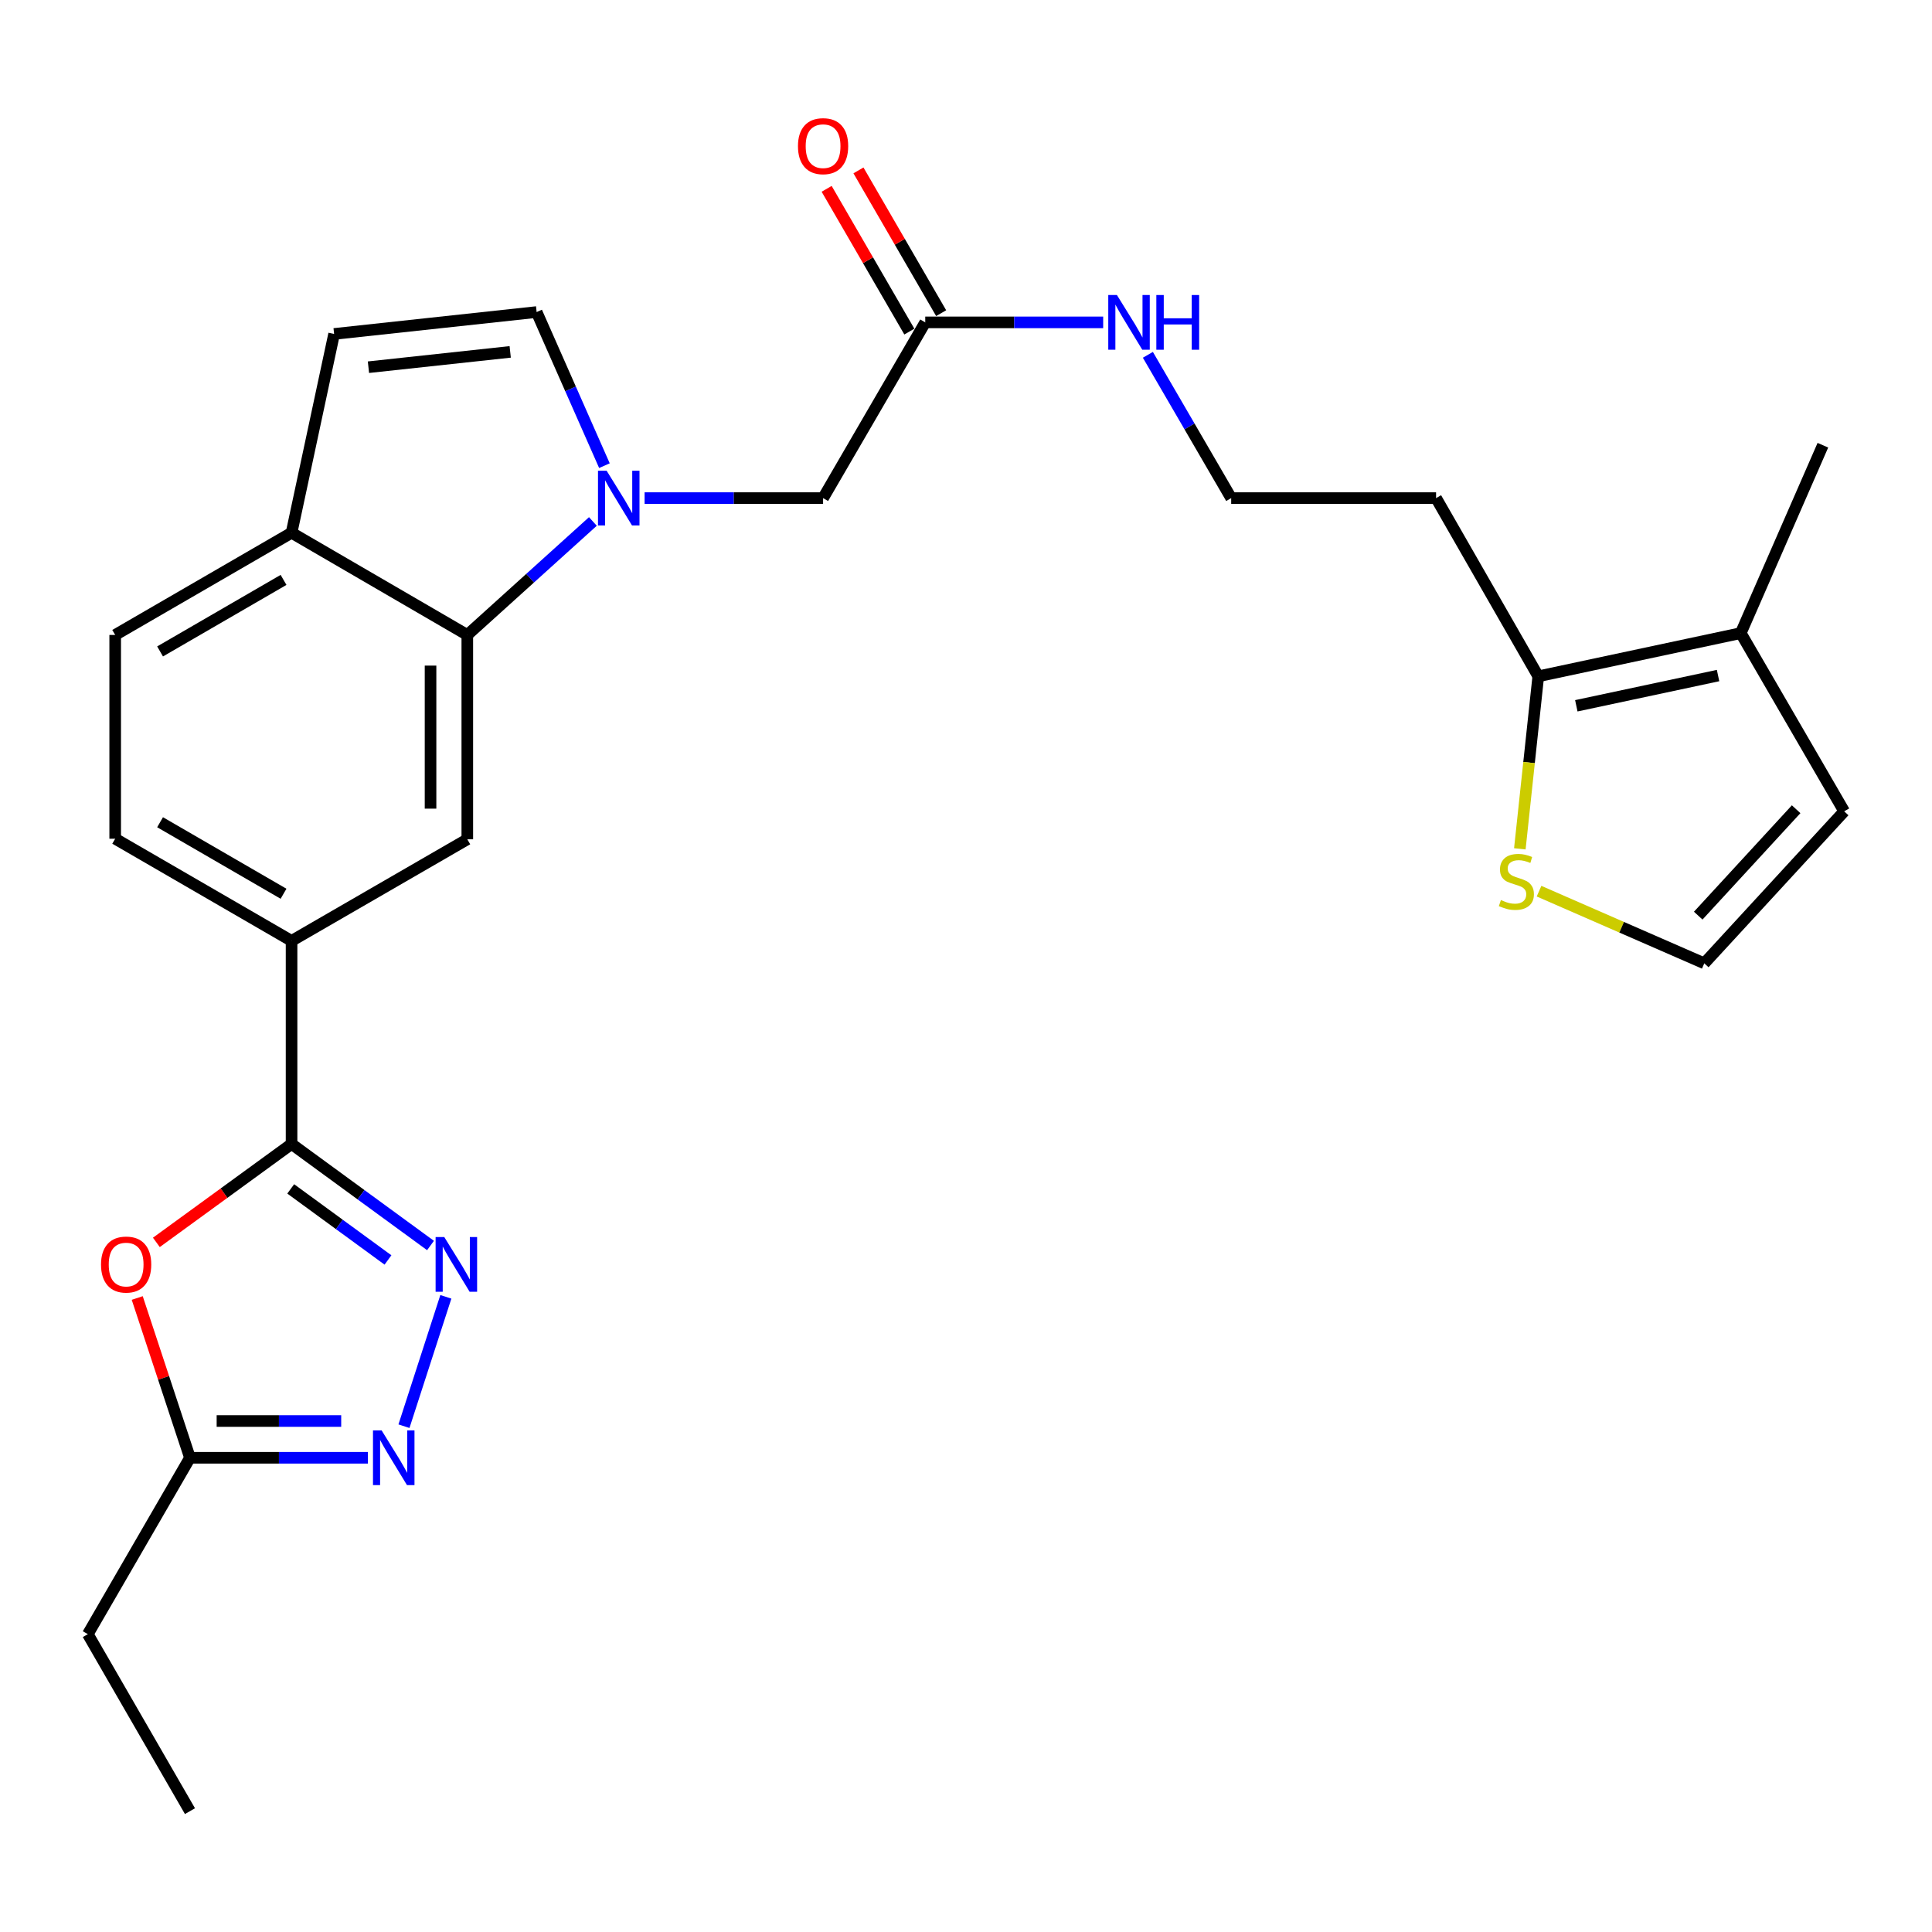<?xml version='1.0' encoding='iso-8859-1'?>
<svg version='1.1' baseProfile='full'
              xmlns='http://www.w3.org/2000/svg'
                      xmlns:rdkit='http://www.rdkit.org/xml'
                      xmlns:xlink='http://www.w3.org/1999/xlink'
                  xml:space='preserve'
width='1000px' height='1000px' viewBox='0 0 1000 1000'>
<!-- END OF HEADER -->
<rect style='opacity:1.0;fill:#FFFFFF;stroke:none' width='1000' height='1000' x='0' y='0'> </rect>
<path class='bond-4' d='M 306.879,269.909 L 274.378,299.28' style='fill:none;fill-rule:evenodd;stroke:#0000FF;stroke-width:6px;stroke-linecap:butt;stroke-linejoin:miter;stroke-opacity:1' />
<path class='bond-4' d='M 274.378,299.28 L 241.877,328.651' style='fill:none;fill-rule:evenodd;stroke:#000000;stroke-width:6px;stroke-linecap:butt;stroke-linejoin:miter;stroke-opacity:1' />
<path class='bond-5' d='M 312.85,241.025 L 295.305,201.27' style='fill:none;fill-rule:evenodd;stroke:#0000FF;stroke-width:6px;stroke-linecap:butt;stroke-linejoin:miter;stroke-opacity:1' />
<path class='bond-5' d='M 295.305,201.27 L 277.76,161.514' style='fill:none;fill-rule:evenodd;stroke:#000000;stroke-width:6px;stroke-linecap:butt;stroke-linejoin:miter;stroke-opacity:1' />
<path class='bond-14' d='M 333.644,257.817 L 379.835,257.817' style='fill:none;fill-rule:evenodd;stroke:#0000FF;stroke-width:6px;stroke-linecap:butt;stroke-linejoin:miter;stroke-opacity:1' />
<path class='bond-14' d='M 379.835,257.817 L 426.026,257.817' style='fill:none;fill-rule:evenodd;stroke:#000000;stroke-width:6px;stroke-linecap:butt;stroke-linejoin:miter;stroke-opacity:1' />
<path class='bond-0' d='M 150.913,592.124 L 150.913,487.003' style='fill:none;fill-rule:evenodd;stroke:#000000;stroke-width:6px;stroke-linecap:butt;stroke-linejoin:miter;stroke-opacity:1' />
<path class='bond-1' d='M 150.913,592.124 L 186.871,618.397' style='fill:none;fill-rule:evenodd;stroke:#000000;stroke-width:6px;stroke-linecap:butt;stroke-linejoin:miter;stroke-opacity:1' />
<path class='bond-1' d='M 186.871,618.397 L 222.83,644.67' style='fill:none;fill-rule:evenodd;stroke:#0000FF;stroke-width:6px;stroke-linecap:butt;stroke-linejoin:miter;stroke-opacity:1' />
<path class='bond-1' d='M 150.474,615.371 L 175.644,633.762' style='fill:none;fill-rule:evenodd;stroke:#000000;stroke-width:6px;stroke-linecap:butt;stroke-linejoin:miter;stroke-opacity:1' />
<path class='bond-1' d='M 175.644,633.762 L 200.815,652.154' style='fill:none;fill-rule:evenodd;stroke:#0000FF;stroke-width:6px;stroke-linecap:butt;stroke-linejoin:miter;stroke-opacity:1' />
<path class='bond-2' d='M 150.913,592.124 L 115.925,617.591' style='fill:none;fill-rule:evenodd;stroke:#000000;stroke-width:6px;stroke-linecap:butt;stroke-linejoin:miter;stroke-opacity:1' />
<path class='bond-2' d='M 115.925,617.591 L 80.936,643.058' style='fill:none;fill-rule:evenodd;stroke:#FF0000;stroke-width:6px;stroke-linecap:butt;stroke-linejoin:miter;stroke-opacity:1' />
<path class='bond-3' d='M 230.773,671.238 L 209.09,738.197' style='fill:none;fill-rule:evenodd;stroke:#0000FF;stroke-width:6px;stroke-linecap:butt;stroke-linejoin:miter;stroke-opacity:1' />
<path class='bond-6' d='M 71.03,671.843 L 84.678,713.194' style='fill:none;fill-rule:evenodd;stroke:#FF0000;stroke-width:6px;stroke-linecap:butt;stroke-linejoin:miter;stroke-opacity:1' />
<path class='bond-6' d='M 84.678,713.194 L 98.327,754.546' style='fill:none;fill-rule:evenodd;stroke:#000000;stroke-width:6px;stroke-linecap:butt;stroke-linejoin:miter;stroke-opacity:1' />
<path class='bond-29' d='M 190.419,754.546 L 144.373,754.546' style='fill:none;fill-rule:evenodd;stroke:#0000FF;stroke-width:6px;stroke-linecap:butt;stroke-linejoin:miter;stroke-opacity:1' />
<path class='bond-29' d='M 144.373,754.546 L 98.327,754.546' style='fill:none;fill-rule:evenodd;stroke:#000000;stroke-width:6px;stroke-linecap:butt;stroke-linejoin:miter;stroke-opacity:1' />
<path class='bond-29' d='M 176.605,735.516 L 144.373,735.516' style='fill:none;fill-rule:evenodd;stroke:#0000FF;stroke-width:6px;stroke-linecap:butt;stroke-linejoin:miter;stroke-opacity:1' />
<path class='bond-29' d='M 144.373,735.516 L 112.14,735.516' style='fill:none;fill-rule:evenodd;stroke:#000000;stroke-width:6px;stroke-linecap:butt;stroke-linejoin:miter;stroke-opacity:1' />
<path class='bond-7' d='M 241.877,328.651 L 241.877,434.417' style='fill:none;fill-rule:evenodd;stroke:#000000;stroke-width:6px;stroke-linecap:butt;stroke-linejoin:miter;stroke-opacity:1' />
<path class='bond-7' d='M 222.847,344.516 L 222.847,418.552' style='fill:none;fill-rule:evenodd;stroke:#000000;stroke-width:6px;stroke-linecap:butt;stroke-linejoin:miter;stroke-opacity:1' />
<path class='bond-13' d='M 241.877,328.651 L 150.913,275.758' style='fill:none;fill-rule:evenodd;stroke:#000000;stroke-width:6px;stroke-linecap:butt;stroke-linejoin:miter;stroke-opacity:1' />
<path class='bond-10' d='M 277.76,161.514 L 172.935,172.847' style='fill:none;fill-rule:evenodd;stroke:#000000;stroke-width:6px;stroke-linecap:butt;stroke-linejoin:miter;stroke-opacity:1' />
<path class='bond-10' d='M 264.082,182.134 L 190.705,190.067' style='fill:none;fill-rule:evenodd;stroke:#000000;stroke-width:6px;stroke-linecap:butt;stroke-linejoin:miter;stroke-opacity:1' />
<path class='bond-24' d='M 98.327,754.546 L 45.455,845.838' style='fill:none;fill-rule:evenodd;stroke:#000000;stroke-width:6px;stroke-linecap:butt;stroke-linejoin:miter;stroke-opacity:1' />
<path class='bond-8' d='M 241.877,434.417 L 150.913,487.003' style='fill:none;fill-rule:evenodd;stroke:#000000;stroke-width:6px;stroke-linecap:butt;stroke-linejoin:miter;stroke-opacity:1' />
<path class='bond-28' d='M 150.913,487.003 L 59.621,434.121' style='fill:none;fill-rule:evenodd;stroke:#000000;stroke-width:6px;stroke-linecap:butt;stroke-linejoin:miter;stroke-opacity:1' />
<path class='bond-28' d='M 146.758,462.604 L 82.854,425.586' style='fill:none;fill-rule:evenodd;stroke:#000000;stroke-width:6px;stroke-linecap:butt;stroke-linejoin:miter;stroke-opacity:1' />
<path class='bond-9' d='M 796.204,350.06 L 743.311,257.817' style='fill:none;fill-rule:evenodd;stroke:#000000;stroke-width:6px;stroke-linecap:butt;stroke-linejoin:miter;stroke-opacity:1' />
<path class='bond-11' d='M 796.204,350.06 L 901.018,327.7' style='fill:none;fill-rule:evenodd;stroke:#000000;stroke-width:6px;stroke-linecap:butt;stroke-linejoin:miter;stroke-opacity:1' />
<path class='bond-11' d='M 815.897,365.317 L 889.266,349.665' style='fill:none;fill-rule:evenodd;stroke:#000000;stroke-width:6px;stroke-linecap:butt;stroke-linejoin:miter;stroke-opacity:1' />
<path class='bond-12' d='M 796.204,350.06 L 791.434,394.708' style='fill:none;fill-rule:evenodd;stroke:#000000;stroke-width:6px;stroke-linecap:butt;stroke-linejoin:miter;stroke-opacity:1' />
<path class='bond-12' d='M 791.434,394.708 L 786.664,439.356' style='fill:none;fill-rule:evenodd;stroke:#CCCC00;stroke-width:6px;stroke-linecap:butt;stroke-linejoin:miter;stroke-opacity:1' />
<path class='bond-27' d='M 172.935,172.847 L 150.913,275.758' style='fill:none;fill-rule:evenodd;stroke:#000000;stroke-width:6px;stroke-linecap:butt;stroke-linejoin:miter;stroke-opacity:1' />
<path class='bond-17' d='M 901.018,327.7 L 954.545,419.943' style='fill:none;fill-rule:evenodd;stroke:#000000;stroke-width:6px;stroke-linecap:butt;stroke-linejoin:miter;stroke-opacity:1' />
<path class='bond-25' d='M 901.018,327.7 L 943.519,230.445' style='fill:none;fill-rule:evenodd;stroke:#000000;stroke-width:6px;stroke-linecap:butt;stroke-linejoin:miter;stroke-opacity:1' />
<path class='bond-16' d='M 796.604,461.267 L 839.37,479.945' style='fill:none;fill-rule:evenodd;stroke:#CCCC00;stroke-width:6px;stroke-linecap:butt;stroke-linejoin:miter;stroke-opacity:1' />
<path class='bond-16' d='M 839.37,479.945 L 882.136,498.622' style='fill:none;fill-rule:evenodd;stroke:#000000;stroke-width:6px;stroke-linecap:butt;stroke-linejoin:miter;stroke-opacity:1' />
<path class='bond-20' d='M 150.913,275.758 L 59.621,328.651' style='fill:none;fill-rule:evenodd;stroke:#000000;stroke-width:6px;stroke-linecap:butt;stroke-linejoin:miter;stroke-opacity:1' />
<path class='bond-20' d='M 146.76,300.158 L 82.855,337.183' style='fill:none;fill-rule:evenodd;stroke:#000000;stroke-width:6px;stroke-linecap:butt;stroke-linejoin:miter;stroke-opacity:1' />
<path class='bond-15' d='M 426.026,257.817 L 478.908,166.863' style='fill:none;fill-rule:evenodd;stroke:#000000;stroke-width:6px;stroke-linecap:butt;stroke-linejoin:miter;stroke-opacity:1' />
<path class='bond-19' d='M 487.142,162.094 L 465.739,125.147' style='fill:none;fill-rule:evenodd;stroke:#000000;stroke-width:6px;stroke-linecap:butt;stroke-linejoin:miter;stroke-opacity:1' />
<path class='bond-19' d='M 465.739,125.147 L 444.337,88.2' style='fill:none;fill-rule:evenodd;stroke:#FF0000;stroke-width:6px;stroke-linecap:butt;stroke-linejoin:miter;stroke-opacity:1' />
<path class='bond-19' d='M 470.675,171.633 L 449.272,134.686' style='fill:none;fill-rule:evenodd;stroke:#000000;stroke-width:6px;stroke-linecap:butt;stroke-linejoin:miter;stroke-opacity:1' />
<path class='bond-19' d='M 449.272,134.686 L 427.87,97.739' style='fill:none;fill-rule:evenodd;stroke:#FF0000;stroke-width:6px;stroke-linecap:butt;stroke-linejoin:miter;stroke-opacity:1' />
<path class='bond-21' d='M 478.908,166.863 L 524.955,166.863' style='fill:none;fill-rule:evenodd;stroke:#000000;stroke-width:6px;stroke-linecap:butt;stroke-linejoin:miter;stroke-opacity:1' />
<path class='bond-21' d='M 524.955,166.863 L 571.001,166.863' style='fill:none;fill-rule:evenodd;stroke:#0000FF;stroke-width:6px;stroke-linecap:butt;stroke-linejoin:miter;stroke-opacity:1' />
<path class='bond-30' d='M 882.136,498.622 L 954.545,419.943' style='fill:none;fill-rule:evenodd;stroke:#000000;stroke-width:6px;stroke-linecap:butt;stroke-linejoin:miter;stroke-opacity:1' />
<path class='bond-30' d='M 878.995,473.933 L 929.681,418.858' style='fill:none;fill-rule:evenodd;stroke:#000000;stroke-width:6px;stroke-linecap:butt;stroke-linejoin:miter;stroke-opacity:1' />
<path class='bond-18' d='M 59.621,434.121 L 59.621,328.651' style='fill:none;fill-rule:evenodd;stroke:#000000;stroke-width:6px;stroke-linecap:butt;stroke-linejoin:miter;stroke-opacity:1' />
<path class='bond-23' d='M 594.14,183.654 L 615.7,220.735' style='fill:none;fill-rule:evenodd;stroke:#0000FF;stroke-width:6px;stroke-linecap:butt;stroke-linejoin:miter;stroke-opacity:1' />
<path class='bond-23' d='M 615.7,220.735 L 637.26,257.817' style='fill:none;fill-rule:evenodd;stroke:#000000;stroke-width:6px;stroke-linecap:butt;stroke-linejoin:miter;stroke-opacity:1' />
<path class='bond-22' d='M 743.311,257.817 L 637.26,257.817' style='fill:none;fill-rule:evenodd;stroke:#000000;stroke-width:6px;stroke-linecap:butt;stroke-linejoin:miter;stroke-opacity:1' />
<path class='bond-26' d='M 45.455,845.838 L 98.327,937.447' style='fill:none;fill-rule:evenodd;stroke:#000000;stroke-width:6px;stroke-linecap:butt;stroke-linejoin:miter;stroke-opacity:1' />
<path  class='atom-0' d='M 314 243.657
L 323.28 258.657
Q 324.2 260.137, 325.68 262.817
Q 327.16 265.497, 327.24 265.657
L 327.24 243.657
L 331 243.657
L 331 271.977
L 327.12 271.977
L 317.16 255.577
Q 316 253.657, 314.76 251.457
Q 313.56 249.257, 313.2 248.577
L 313.2 271.977
L 309.52 271.977
L 309.52 243.657
L 314 243.657
' fill='#0000FF'/>
<path  class='atom-2' d='M 229.951 640.287
L 239.231 655.287
Q 240.151 656.767, 241.631 659.447
Q 243.111 662.127, 243.191 662.287
L 243.191 640.287
L 246.951 640.287
L 246.951 668.607
L 243.071 668.607
L 233.111 652.207
Q 231.951 650.287, 230.711 648.087
Q 229.511 645.887, 229.151 645.207
L 229.151 668.607
L 225.471 668.607
L 225.471 640.287
L 229.951 640.287
' fill='#0000FF'/>
<path  class='atom-3' d='M 52.288 654.527
Q 52.288 647.727, 55.648 643.927
Q 59.008 640.127, 65.288 640.127
Q 71.568 640.127, 74.928 643.927
Q 78.288 647.727, 78.288 654.527
Q 78.288 661.407, 74.888 665.327
Q 71.488 669.207, 65.288 669.207
Q 59.048 669.207, 55.648 665.327
Q 52.288 661.447, 52.288 654.527
M 65.288 666.007
Q 69.608 666.007, 71.928 663.127
Q 74.288 660.207, 74.288 654.527
Q 74.288 648.967, 71.928 646.167
Q 69.608 643.327, 65.288 643.327
Q 60.968 643.327, 58.608 646.127
Q 56.288 648.927, 56.288 654.527
Q 56.288 660.247, 58.608 663.127
Q 60.968 666.007, 65.288 666.007
' fill='#FF0000'/>
<path  class='atom-4' d='M 197.536 740.386
L 206.816 755.386
Q 207.736 756.866, 209.216 759.546
Q 210.696 762.226, 210.776 762.386
L 210.776 740.386
L 214.536 740.386
L 214.536 768.706
L 210.656 768.706
L 200.696 752.306
Q 199.536 750.386, 198.296 748.186
Q 197.096 745.986, 196.736 745.306
L 196.736 768.706
L 193.056 768.706
L 193.056 740.386
L 197.536 740.386
' fill='#0000FF'/>
<path  class='atom-13' d='M 776.871 465.863
Q 777.191 465.983, 778.511 466.543
Q 779.831 467.103, 781.271 467.463
Q 782.751 467.783, 784.191 467.783
Q 786.871 467.783, 788.431 466.503
Q 789.991 465.183, 789.991 462.903
Q 789.991 461.343, 789.191 460.383
Q 788.431 459.423, 787.231 458.903
Q 786.031 458.383, 784.031 457.783
Q 781.511 457.023, 779.991 456.303
Q 778.511 455.583, 777.431 454.063
Q 776.391 452.543, 776.391 449.983
Q 776.391 446.423, 778.791 444.223
Q 781.231 442.023, 786.031 442.023
Q 789.311 442.023, 793.031 443.583
L 792.111 446.663
Q 788.711 445.263, 786.151 445.263
Q 783.391 445.263, 781.871 446.423
Q 780.351 447.543, 780.391 449.503
Q 780.391 451.023, 781.151 451.943
Q 781.951 452.863, 783.071 453.383
Q 784.231 453.903, 786.151 454.503
Q 788.711 455.303, 790.231 456.103
Q 791.751 456.903, 792.831 458.543
Q 793.951 460.143, 793.951 462.903
Q 793.951 466.823, 791.311 468.943
Q 788.711 471.023, 784.351 471.023
Q 781.831 471.023, 779.911 470.463
Q 778.031 469.943, 775.791 469.023
L 776.871 465.863
' fill='#CCCC00'/>
<path  class='atom-20' d='M 413.026 75.652
Q 413.026 68.852, 416.386 65.052
Q 419.746 61.252, 426.026 61.252
Q 432.306 61.252, 435.666 65.052
Q 439.026 68.852, 439.026 75.652
Q 439.026 82.532, 435.626 86.452
Q 432.226 90.332, 426.026 90.332
Q 419.786 90.332, 416.386 86.452
Q 413.026 82.572, 413.026 75.652
M 426.026 87.132
Q 430.346 87.132, 432.666 84.252
Q 435.026 81.332, 435.026 75.652
Q 435.026 70.092, 432.666 67.292
Q 430.346 64.452, 426.026 64.452
Q 421.706 64.452, 419.346 67.252
Q 417.026 70.052, 417.026 75.652
Q 417.026 81.372, 419.346 84.252
Q 421.706 87.132, 426.026 87.132
' fill='#FF0000'/>
<path  class='atom-22' d='M 578.118 152.703
L 587.398 167.703
Q 588.318 169.183, 589.798 171.863
Q 591.278 174.543, 591.358 174.703
L 591.358 152.703
L 595.118 152.703
L 595.118 181.023
L 591.238 181.023
L 581.278 164.623
Q 580.118 162.703, 578.878 160.503
Q 577.678 158.303, 577.318 157.623
L 577.318 181.023
L 573.638 181.023
L 573.638 152.703
L 578.118 152.703
' fill='#0000FF'/>
<path  class='atom-22' d='M 598.518 152.703
L 602.358 152.703
L 602.358 164.743
L 616.838 164.743
L 616.838 152.703
L 620.678 152.703
L 620.678 181.023
L 616.838 181.023
L 616.838 167.943
L 602.358 167.943
L 602.358 181.023
L 598.518 181.023
L 598.518 152.703
' fill='#0000FF'/>
</svg>
